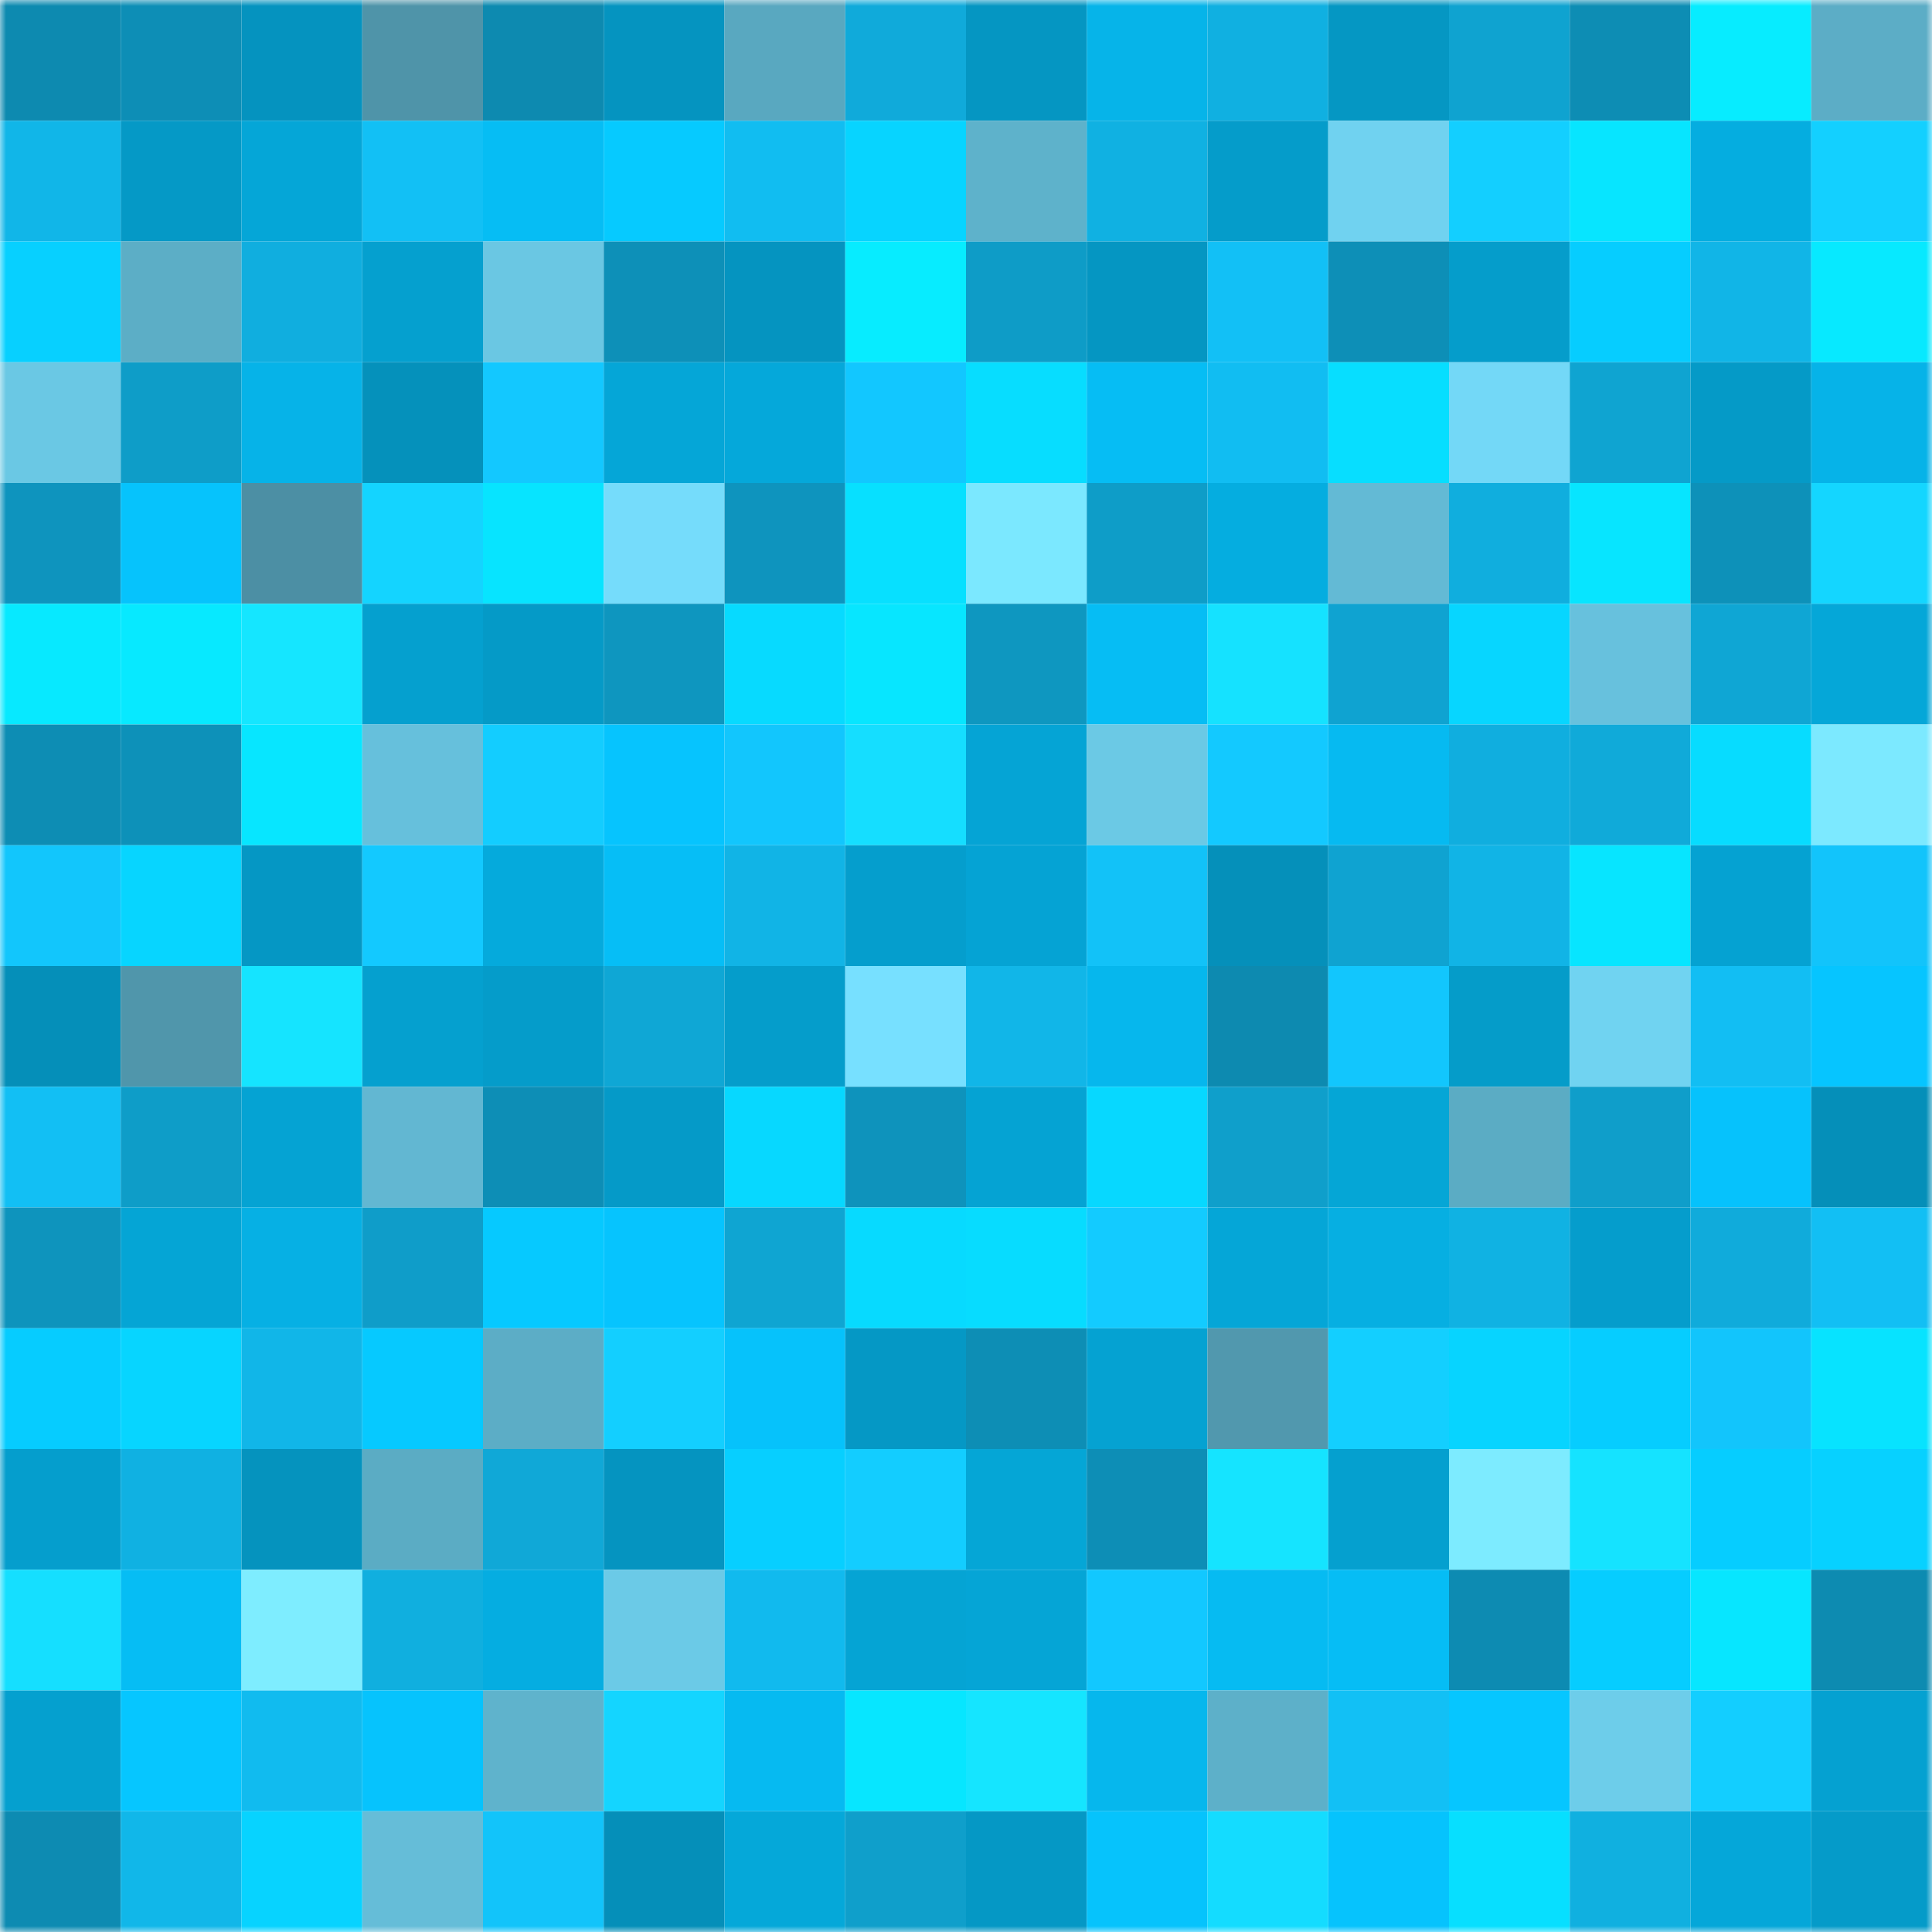 <svg viewBox="0 0 160 160" fill="none" role="img" xmlns="http://www.w3.org/2000/svg" width="240" height="240" name="ens%2Cmillady.eth"><mask id="1505344285" mask-type="alpha" maskUnits="userSpaceOnUse" x="0" y="0" width="160" height="160"><rect width="160" height="160" fill="#FFFFFF"></rect></mask><g mask="url(#1505344285)"><rect x="0" y="0" width="10" height="10" fill="#0d8ab0"></rect><rect x="10" y="0" width="10" height="10" fill="#0d8eb6"></rect><rect x="20" y="0" width="10" height="10" fill="#0593bf"></rect><rect x="30" y="0" width="10" height="10" fill="#4f94a9"></rect><rect x="40" y="0" width="10" height="10" fill="#0d8ab0"></rect><rect x="50" y="0" width="10" height="10" fill="#0594c0"></rect><rect x="60" y="0" width="10" height="10" fill="#59a8c0"></rect><rect x="70" y="0" width="10" height="10" fill="#10aada"></rect><rect x="80" y="0" width="10" height="10" fill="#0596c2"></rect><rect x="90" y="0" width="10" height="10" fill="#06b4e9"></rect><rect x="100" y="0" width="10" height="10" fill="#10b0e1"></rect><rect x="110" y="0" width="10" height="10" fill="#0597c3"></rect><rect x="120" y="0" width="10" height="10" fill="#0fa3d0"></rect><rect x="130" y="0" width="10" height="10" fill="#0d8db4"></rect><rect x="140" y="0" width="10" height="10" fill="#07ecff"></rect><rect x="150" y="0" width="10" height="10" fill="#5cadc6"></rect><rect x="0" y="10" width="10" height="10" fill="#11b6e8"></rect><rect x="10" y="10" width="10" height="10" fill="#0599c6"></rect><rect x="20" y="10" width="10" height="10" fill="#05a6d7"></rect><rect x="30" y="10" width="10" height="10" fill="#12c0f5"></rect><rect x="40" y="10" width="10" height="10" fill="#06bdf4"></rect><rect x="50" y="10" width="10" height="10" fill="#06caff"></rect><rect x="60" y="10" width="10" height="10" fill="#11bdf1"></rect><rect x="70" y="10" width="10" height="10" fill="#07d4ff"></rect><rect x="80" y="10" width="10" height="10" fill="#5eb2cb"></rect><rect x="90" y="10" width="10" height="10" fill="#10b1e2"></rect><rect x="100" y="10" width="10" height="10" fill="#059cca"></rect><rect x="110" y="10" width="10" height="10" fill="#70d2f0"></rect><rect x="120" y="10" width="10" height="10" fill="#13cfff"></rect><rect x="130" y="10" width="10" height="10" fill="#07e5ff"></rect><rect x="140" y="10" width="10" height="10" fill="#05ade0"></rect><rect x="150" y="10" width="10" height="10" fill="#13d0ff"></rect><rect x="0" y="20" width="10" height="10" fill="#07d0ff"></rect><rect x="10" y="20" width="10" height="10" fill="#5caec6"></rect><rect x="20" y="20" width="10" height="10" fill="#10aedf"></rect><rect x="30" y="20" width="10" height="10" fill="#05a0cf"></rect><rect x="40" y="20" width="10" height="10" fill="#6ac7e3"></rect><rect x="50" y="20" width="10" height="10" fill="#0d90b8"></rect><rect x="60" y="20" width="10" height="10" fill="#0594c0"></rect><rect x="70" y="20" width="10" height="10" fill="#07ecff"></rect><rect x="80" y="20" width="10" height="10" fill="#0e9cc7"></rect><rect x="90" y="20" width="10" height="10" fill="#0596c2"></rect><rect x="100" y="20" width="10" height="10" fill="#12c0f6"></rect><rect x="110" y="20" width="10" height="10" fill="#0d8fb7"></rect><rect x="120" y="20" width="10" height="10" fill="#059dcb"></rect><rect x="130" y="20" width="10" height="10" fill="#06cdff"></rect><rect x="140" y="20" width="10" height="10" fill="#11b5e7"></rect><rect x="150" y="20" width="10" height="10" fill="#07e9ff"></rect><rect x="0" y="30" width="10" height="10" fill="#6ac8e4"></rect><rect x="10" y="30" width="10" height="10" fill="#0e9dc8"></rect><rect x="20" y="30" width="10" height="10" fill="#06b3e8"></rect><rect x="30" y="30" width="10" height="10" fill="#0591bb"></rect><rect x="40" y="30" width="10" height="10" fill="#13c8ff"></rect><rect x="50" y="30" width="10" height="10" fill="#05a6d7"></rect><rect x="60" y="30" width="10" height="10" fill="#05a8da"></rect><rect x="70" y="30" width="10" height="10" fill="#12c7ff"></rect><rect x="80" y="30" width="10" height="10" fill="#07ddff"></rect><rect x="90" y="30" width="10" height="10" fill="#06bdf4"></rect><rect x="100" y="30" width="10" height="10" fill="#11bdf2"></rect><rect x="110" y="30" width="10" height="10" fill="#07deff"></rect><rect x="120" y="30" width="10" height="10" fill="#73d8f7"></rect><rect x="130" y="30" width="10" height="10" fill="#0fa4d1"></rect><rect x="140" y="30" width="10" height="10" fill="#059ac7"></rect><rect x="150" y="30" width="10" height="10" fill="#06b3e8"></rect><rect x="0" y="40" width="10" height="10" fill="#0e94be"></rect><rect x="10" y="40" width="10" height="10" fill="#06c3fc"></rect><rect x="20" y="40" width="10" height="10" fill="#4c8fa4"></rect><rect x="30" y="40" width="10" height="10" fill="#14d4ff"></rect><rect x="40" y="40" width="10" height="10" fill="#07e4ff"></rect><rect x="50" y="40" width="10" height="10" fill="#75dcfb"></rect><rect x="60" y="40" width="10" height="10" fill="#0e94be"></rect><rect x="70" y="40" width="10" height="10" fill="#07e0ff"></rect><rect x="80" y="40" width="10" height="10" fill="#7be8ff"></rect><rect x="90" y="40" width="10" height="10" fill="#0e9dc8"></rect><rect x="100" y="40" width="10" height="10" fill="#05ade0"></rect><rect x="110" y="40" width="10" height="10" fill="#63bad5"></rect><rect x="120" y="40" width="10" height="10" fill="#10aede"></rect><rect x="130" y="40" width="10" height="10" fill="#07e5ff"></rect><rect x="140" y="40" width="10" height="10" fill="#0d91b9"></rect><rect x="150" y="40" width="10" height="10" fill="#14d6ff"></rect><rect x="0" y="50" width="10" height="10" fill="#07e9ff"></rect><rect x="10" y="50" width="10" height="10" fill="#07e9ff"></rect><rect x="20" y="50" width="10" height="10" fill="#15e6ff"></rect><rect x="30" y="50" width="10" height="10" fill="#05a0cf"></rect><rect x="40" y="50" width="10" height="10" fill="#059ac7"></rect><rect x="50" y="50" width="10" height="10" fill="#0e96bf"></rect><rect x="60" y="50" width="10" height="10" fill="#07daff"></rect><rect x="70" y="50" width="10" height="10" fill="#07e6ff"></rect><rect x="80" y="50" width="10" height="10" fill="#0e97c0"></rect><rect x="90" y="50" width="10" height="10" fill="#06bdf4"></rect><rect x="100" y="50" width="10" height="10" fill="#15e2ff"></rect><rect x="110" y="50" width="10" height="10" fill="#0fa3d1"></rect><rect x="120" y="50" width="10" height="10" fill="#07d6ff"></rect><rect x="130" y="50" width="10" height="10" fill="#67c1dd"></rect><rect x="140" y="50" width="10" height="10" fill="#0fa6d4"></rect><rect x="150" y="50" width="10" height="10" fill="#05a7d8"></rect><rect x="0" y="60" width="10" height="10" fill="#0d8db4"></rect><rect x="10" y="60" width="10" height="10" fill="#0d91b9"></rect><rect x="20" y="60" width="10" height="10" fill="#07e6ff"></rect><rect x="30" y="60" width="10" height="10" fill="#66c0dc"></rect><rect x="40" y="60" width="10" height="10" fill="#13cdff"></rect><rect x="50" y="60" width="10" height="10" fill="#06c4fe"></rect><rect x="60" y="60" width="10" height="10" fill="#12c6fd"></rect><rect x="70" y="60" width="10" height="10" fill="#15deff"></rect><rect x="80" y="60" width="10" height="10" fill="#05a4d5"></rect><rect x="90" y="60" width="10" height="10" fill="#6bc9e5"></rect><rect x="100" y="60" width="10" height="10" fill="#13c9ff"></rect><rect x="110" y="60" width="10" height="10" fill="#06baf1"></rect><rect x="120" y="60" width="10" height="10" fill="#10aedf"></rect><rect x="130" y="60" width="10" height="10" fill="#10aad9"></rect><rect x="140" y="60" width="10" height="10" fill="#07dcff"></rect><rect x="150" y="60" width="10" height="10" fill="#7ce9ff"></rect><rect x="0" y="70" width="10" height="10" fill="#12c6fc"></rect><rect x="10" y="70" width="10" height="10" fill="#07d5ff"></rect><rect x="20" y="70" width="10" height="10" fill="#0597c4"></rect><rect x="30" y="70" width="10" height="10" fill="#13c9ff"></rect><rect x="40" y="70" width="10" height="10" fill="#05aadc"></rect><rect x="50" y="70" width="10" height="10" fill="#06bef6"></rect><rect x="60" y="70" width="10" height="10" fill="#11b4e6"></rect><rect x="70" y="70" width="10" height="10" fill="#059ecd"></rect><rect x="80" y="70" width="10" height="10" fill="#05a3d4"></rect><rect x="90" y="70" width="10" height="10" fill="#12c2f8"></rect><rect x="100" y="70" width="10" height="10" fill="#0590ba"></rect><rect x="110" y="70" width="10" height="10" fill="#0fa3d1"></rect><rect x="120" y="70" width="10" height="10" fill="#11b4e6"></rect><rect x="130" y="70" width="10" height="10" fill="#07e5ff"></rect><rect x="140" y="70" width="10" height="10" fill="#05a2d2"></rect><rect x="150" y="70" width="10" height="10" fill="#12c4fb"></rect><rect x="0" y="80" width="10" height="10" fill="#058fb9"></rect><rect x="10" y="80" width="10" height="10" fill="#5096ab"></rect><rect x="20" y="80" width="10" height="10" fill="#15e4ff"></rect><rect x="30" y="80" width="10" height="10" fill="#05a0cf"></rect><rect x="40" y="80" width="10" height="10" fill="#059cca"></rect><rect x="50" y="80" width="10" height="10" fill="#0fa7d5"></rect><rect x="60" y="80" width="10" height="10" fill="#059dcb"></rect><rect x="70" y="80" width="10" height="10" fill="#77e0ff"></rect><rect x="80" y="80" width="10" height="10" fill="#11b6e8"></rect><rect x="90" y="80" width="10" height="10" fill="#06b7ed"></rect><rect x="100" y="80" width="10" height="10" fill="#0d8ab0"></rect><rect x="110" y="80" width="10" height="10" fill="#12c6fd"></rect><rect x="120" y="80" width="10" height="10" fill="#059cc9"></rect><rect x="130" y="80" width="10" height="10" fill="#70d3f1"></rect><rect x="140" y="80" width="10" height="10" fill="#12bef3"></rect><rect x="150" y="80" width="10" height="10" fill="#06c5ff"></rect><rect x="0" y="90" width="10" height="10" fill="#12bff4"></rect><rect x="10" y="90" width="10" height="10" fill="#0e9dc8"></rect><rect x="20" y="90" width="10" height="10" fill="#05a3d3"></rect><rect x="30" y="90" width="10" height="10" fill="#62b7d2"></rect><rect x="40" y="90" width="10" height="10" fill="#0d8eb6"></rect><rect x="50" y="90" width="10" height="10" fill="#059ac8"></rect><rect x="60" y="90" width="10" height="10" fill="#07d8ff"></rect><rect x="70" y="90" width="10" height="10" fill="#0e93bc"></rect><rect x="80" y="90" width="10" height="10" fill="#05a3d3"></rect><rect x="90" y="90" width="10" height="10" fill="#07d8ff"></rect><rect x="100" y="90" width="10" height="10" fill="#0f9fcb"></rect><rect x="110" y="90" width="10" height="10" fill="#05a6d6"></rect><rect x="120" y="90" width="10" height="10" fill="#5bacc4"></rect><rect x="130" y="90" width="10" height="10" fill="#0f9eca"></rect><rect x="140" y="90" width="10" height="10" fill="#06c2fc"></rect><rect x="150" y="90" width="10" height="10" fill="#058fb9"></rect><rect x="0" y="100" width="10" height="10" fill="#0e94bd"></rect><rect x="10" y="100" width="10" height="10" fill="#05a5d5"></rect><rect x="20" y="100" width="10" height="10" fill="#06b0e4"></rect><rect x="30" y="100" width="10" height="10" fill="#0f9dc9"></rect><rect x="40" y="100" width="10" height="10" fill="#06c9ff"></rect><rect x="50" y="100" width="10" height="10" fill="#06c4fe"></rect><rect x="60" y="100" width="10" height="10" fill="#0fa5d2"></rect><rect x="70" y="100" width="10" height="10" fill="#07daff"></rect><rect x="80" y="100" width="10" height="10" fill="#07dcff"></rect><rect x="90" y="100" width="10" height="10" fill="#13cbff"></rect><rect x="100" y="100" width="10" height="10" fill="#05a6d7"></rect><rect x="110" y="100" width="10" height="10" fill="#06afe2"></rect><rect x="120" y="100" width="10" height="10" fill="#10b2e3"></rect><rect x="130" y="100" width="10" height="10" fill="#059dcc"></rect><rect x="140" y="100" width="10" height="10" fill="#10abdb"></rect><rect x="150" y="100" width="10" height="10" fill="#12bff4"></rect><rect x="0" y="110" width="10" height="10" fill="#06ccff"></rect><rect x="10" y="110" width="10" height="10" fill="#07d5ff"></rect><rect x="20" y="110" width="10" height="10" fill="#11b6e8"></rect><rect x="30" y="110" width="10" height="10" fill="#06c9ff"></rect><rect x="40" y="110" width="10" height="10" fill="#5cadc6"></rect><rect x="50" y="110" width="10" height="10" fill="#13cfff"></rect><rect x="60" y="110" width="10" height="10" fill="#06c2fb"></rect><rect x="70" y="110" width="10" height="10" fill="#0598c5"></rect><rect x="80" y="110" width="10" height="10" fill="#0d8eb5"></rect><rect x="90" y="110" width="10" height="10" fill="#05a2d2"></rect><rect x="100" y="110" width="10" height="10" fill="#5198ae"></rect><rect x="110" y="110" width="10" height="10" fill="#13cfff"></rect><rect x="120" y="110" width="10" height="10" fill="#07d4ff"></rect><rect x="130" y="110" width="10" height="10" fill="#06cdff"></rect><rect x="140" y="110" width="10" height="10" fill="#12c5fc"></rect><rect x="150" y="110" width="10" height="10" fill="#07e3ff"></rect><rect x="0" y="120" width="10" height="10" fill="#059ecd"></rect><rect x="10" y="120" width="10" height="10" fill="#10b1e2"></rect><rect x="20" y="120" width="10" height="10" fill="#0593be"></rect><rect x="30" y="120" width="10" height="10" fill="#5bacc4"></rect><rect x="40" y="120" width="10" height="10" fill="#10a8d7"></rect><rect x="50" y="120" width="10" height="10" fill="#0594c0"></rect><rect x="60" y="120" width="10" height="10" fill="#07cfff"></rect><rect x="70" y="120" width="10" height="10" fill="#13cdff"></rect><rect x="80" y="120" width="10" height="10" fill="#05a6d6"></rect><rect x="90" y="120" width="10" height="10" fill="#0d8eb6"></rect><rect x="100" y="120" width="10" height="10" fill="#15e4ff"></rect><rect x="110" y="120" width="10" height="10" fill="#05a0cf"></rect><rect x="120" y="120" width="10" height="10" fill="#7debff"></rect><rect x="130" y="120" width="10" height="10" fill="#15e3ff"></rect><rect x="140" y="120" width="10" height="10" fill="#06cdff"></rect><rect x="150" y="120" width="10" height="10" fill="#07d1ff"></rect><rect x="0" y="130" width="10" height="10" fill="#15dfff"></rect><rect x="10" y="130" width="10" height="10" fill="#06bdf4"></rect><rect x="20" y="130" width="10" height="10" fill="#7eedff"></rect><rect x="30" y="130" width="10" height="10" fill="#10afdf"></rect><rect x="40" y="130" width="10" height="10" fill="#05ade1"></rect><rect x="50" y="130" width="10" height="10" fill="#6bcae7"></rect><rect x="60" y="130" width="10" height="10" fill="#11baee"></rect><rect x="70" y="130" width="10" height="10" fill="#05a4d4"></rect><rect x="80" y="130" width="10" height="10" fill="#05a5d6"></rect><rect x="90" y="130" width="10" height="10" fill="#12c8ff"></rect><rect x="100" y="130" width="10" height="10" fill="#06bbf2"></rect><rect x="110" y="130" width="10" height="10" fill="#06bdf5"></rect><rect x="120" y="130" width="10" height="10" fill="#0d8bb2"></rect><rect x="130" y="130" width="10" height="10" fill="#06cdff"></rect><rect x="140" y="130" width="10" height="10" fill="#07e6ff"></rect><rect x="150" y="130" width="10" height="10" fill="#0d8bb1"></rect><rect x="0" y="140" width="10" height="10" fill="#05a0cf"></rect><rect x="10" y="140" width="10" height="10" fill="#06c6ff"></rect><rect x="20" y="140" width="10" height="10" fill="#11bbef"></rect><rect x="30" y="140" width="10" height="10" fill="#06c3fd"></rect><rect x="40" y="140" width="10" height="10" fill="#5fb3cc"></rect><rect x="50" y="140" width="10" height="10" fill="#14d5ff"></rect><rect x="60" y="140" width="10" height="10" fill="#06baf1"></rect><rect x="70" y="140" width="10" height="10" fill="#07e6ff"></rect><rect x="80" y="140" width="10" height="10" fill="#15e5ff"></rect><rect x="90" y="140" width="10" height="10" fill="#06b7ed"></rect><rect x="100" y="140" width="10" height="10" fill="#5db0c9"></rect><rect x="110" y="140" width="10" height="10" fill="#12c0f5"></rect><rect x="120" y="140" width="10" height="10" fill="#06c6ff"></rect><rect x="130" y="140" width="10" height="10" fill="#6dcdea"></rect><rect x="140" y="140" width="10" height="10" fill="#13ceff"></rect><rect x="150" y="140" width="10" height="10" fill="#05a1d1"></rect><rect x="0" y="150" width="10" height="10" fill="#0d8bb2"></rect><rect x="10" y="150" width="10" height="10" fill="#11b7e9"></rect><rect x="20" y="150" width="10" height="10" fill="#07d3ff"></rect><rect x="30" y="150" width="10" height="10" fill="#65bdd8"></rect><rect x="40" y="150" width="10" height="10" fill="#12c4fa"></rect><rect x="50" y="150" width="10" height="10" fill="#058fb9"></rect><rect x="60" y="150" width="10" height="10" fill="#05a8d9"></rect><rect x="70" y="150" width="10" height="10" fill="#0f9fcb"></rect><rect x="80" y="150" width="10" height="10" fill="#0598c5"></rect><rect x="90" y="150" width="10" height="10" fill="#06c3fc"></rect><rect x="100" y="150" width="10" height="10" fill="#14dcff"></rect><rect x="110" y="150" width="10" height="10" fill="#06c3fd"></rect><rect x="120" y="150" width="10" height="10" fill="#07dfff"></rect><rect x="130" y="150" width="10" height="10" fill="#10b0e0"></rect><rect x="140" y="150" width="10" height="10" fill="#05a7d9"></rect><rect x="150" y="150" width="10" height="10" fill="#059bc9"></rect></g></svg>